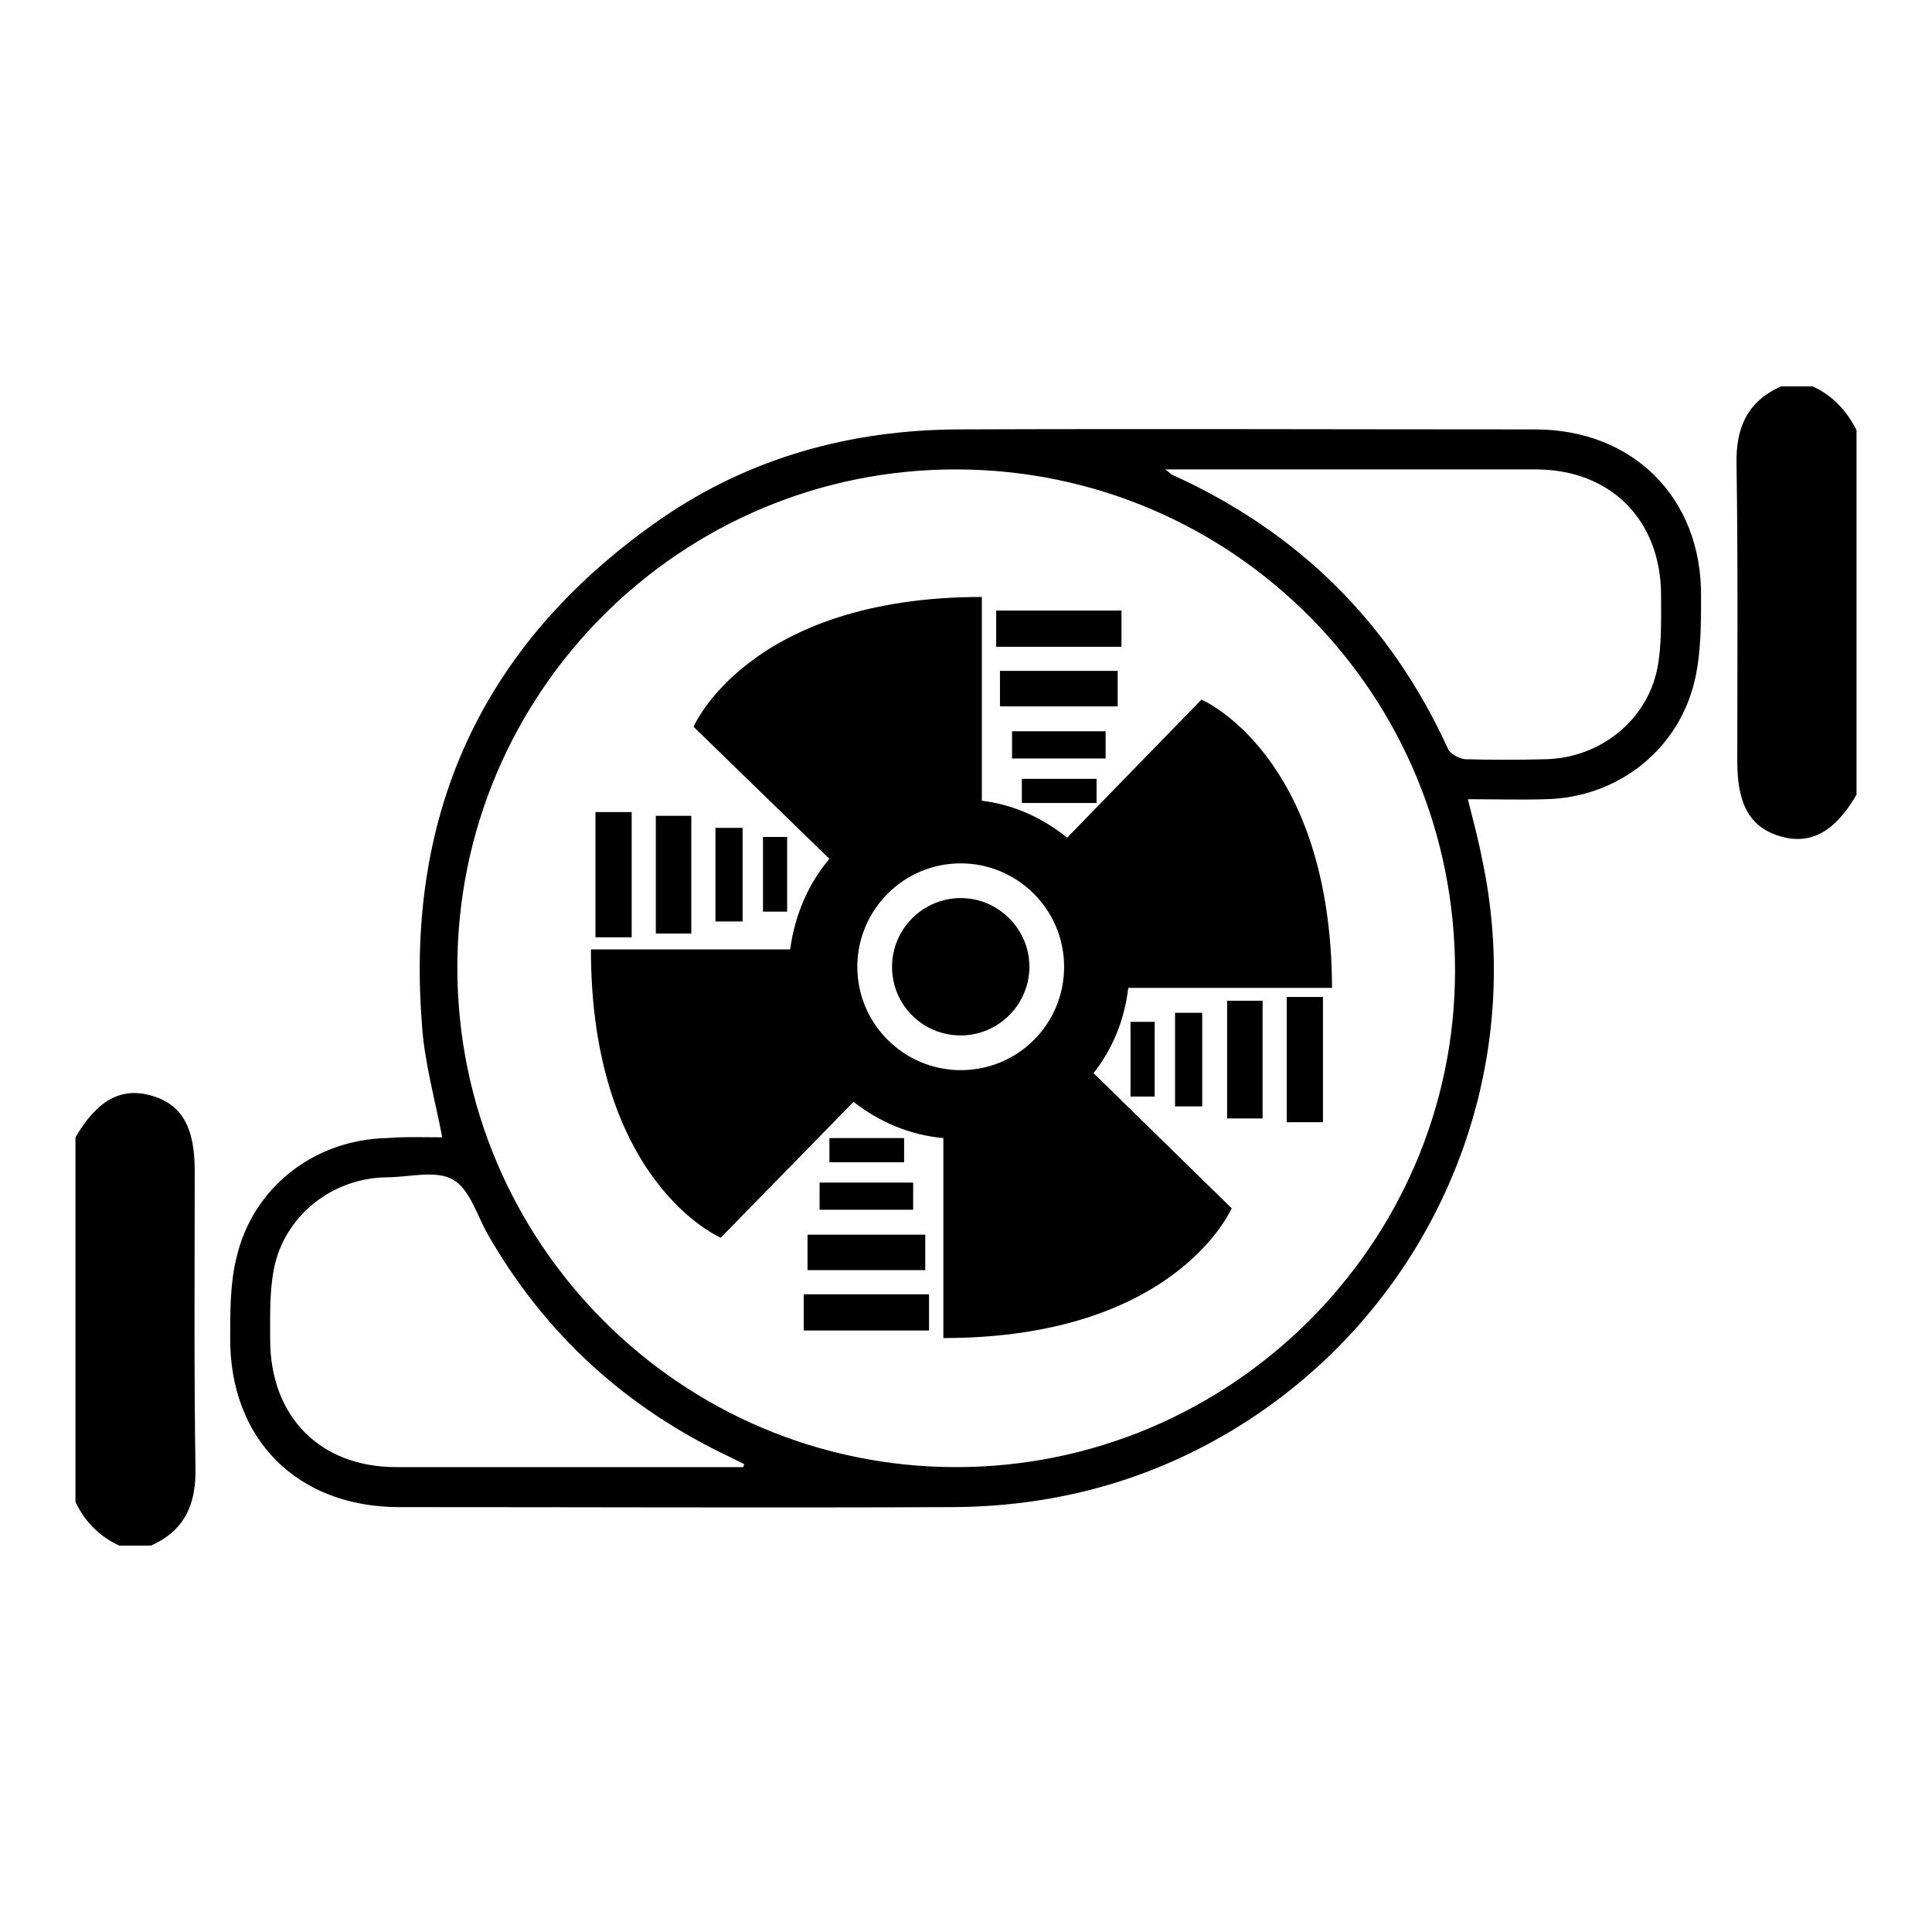 <?xml version="1.0" encoding="utf-8"?>
<!-- Svg Vector Icons : http://www.onlinewebfonts.com/icon -->
<!DOCTYPE svg PUBLIC "-//W3C//DTD SVG 1.1//EN" "http://www.w3.org/Graphics/SVG/1.1/DTD/svg11.dtd">
<svg version="1.1" xmlns="http://www.w3.org/2000/svg" xmlns:xlink="http://www.w3.org/1999/xlink" x="0px" y="0px" viewBox="0 0 256 256" enable-background="new 0 0 256 256" xml:space="preserve">
<g><g><path fill="#000000" d="M246,105.3c-2.8,4.8-5.9,6.6-9.8,5.6c-4.2-1.1-6-4.1-6-10c0-13.1,0.1-26.3-0.1-39.4c-0.1-4.8,1.4-8.3,5.9-10.3c1.4,0,2.8,0,4.2,0c2.6,1.2,4.5,3.2,5.8,5.8C246,73.1,246,89.2,246,105.3z"/><path fill="#000000" d="M10,150.7c2.8-4.8,5.9-6.6,9.8-5.6c4.2,1.1,6,4.1,6,10c0,13.1-0.1,26.3,0.1,39.4c0.1,4.8-1.4,8.3-5.9,10.3c-1.4,0-2.8,0-4.2,0c-2.6-1.2-4.6-3.2-5.8-5.8C10,182.9,10,166.8,10,150.7z"/><path fill="#000000" d="M58.6,150.7c-1-5.2-2.4-10.1-2.7-15.1c-2.2-28.4,8.4-50.8,31.9-67c11.7-8,24.9-11.6,39-11.7c25.5-0.1,51.1,0,76.6,0c13,0,22.1,9.1,22,22.1c0,3.7,0,7.4-0.8,11c-2.1,9.3-10.2,15.7-19.8,15.9c-3.3,0.1-6.7,0-10.3,0c0.7,2.8,1.4,5.4,1.9,8c6.1,28.6-6.2,58-30.7,74.1c-11.9,7.8-25.1,11.6-39.3,11.7c-24.5,0.1-49,0-73.5,0c-13.5,0-22.5-9-22.4-22.5c0-3.5,0-7.1,0.8-10.4c2.1-9.4,10.3-15.8,20-16C53.8,150.6,56.2,150.7,58.6,150.7z M60.6,128.2c0,36.5,29.6,66.2,66.1,66.2c36.3,0,66-29.5,66.1-65.6c0.1-36.8-29.4-66.5-66-66.6C90.3,62.1,60.6,91.7,60.6,128.2z M154.4,62.2c0.7,0.5,0.8,0.7,0.9,0.7c16.8,7.6,29,19.7,36.6,36.4c0.3,0.6,1.4,1.2,2.2,1.3c3.6,0.1,7.2,0.1,10.8,0c7.1-0.2,13.3-5.1,14.7-12c0.6-3.1,0.5-6.5,0.5-9.7c0-10-6.7-16.7-16.6-16.7c-14.4,0-28.8,0-43.1,0C158.6,62.2,156.7,62.2,154.4,62.2z M98.5,194.4c0-0.1,0.1-0.3,0.1-0.4c-0.6-0.3-1.2-0.6-1.8-0.9c-13.8-6.5-24.6-16.3-32.2-29.6c-1.4-2.5-2.4-6-4.6-7.2c-2.3-1.3-5.8-0.3-8.8-0.3c-7.2,0.1-13.5,5.1-14.9,12.1c-0.6,3.1-0.5,6.3-0.5,9.4c0,10.2,6.6,16.9,16.7,16.9c14.6,0,29.1,0,43.7,0C97,194.4,97.7,194.4,98.5,194.4z"/><path fill="#000000" d="M118.2,128.1c0-5,4.1-9.1,9.1-9.1c5,0,9.1,4.1,9.1,9.1c0,5-4.1,9.1-9.1,9.1C122.3,137.2,118.2,133.2,118.2,128.1L118.2,128.1z M159.2,92.7l-17.8,18.3c-3.2-2.6-7.1-4.4-11.3-4.9V79.1c-30.9,0-38.2,17.2-38.2,17.2l18,17.5c-2.8,3.3-4.6,7.5-5.2,12H78.3c0,30.9,17.2,38.2,17.2,38.2l17.6-18c3.3,2.6,7.4,4.4,11.9,4.8v26.5c30.9,0,38.2-17.2,38.2-17.2l-18.3-17.9c2.5-3.2,4.1-7,4.6-11.3h27C176.4,100,159.2,92.7,159.2,92.7z M127.3,141.8c-7.5,0-13.7-6.1-13.7-13.7c0-7.5,6.1-13.7,13.7-13.7c7.5,0,13.7,6.1,13.7,13.7C141,135.7,134.9,141.8,127.3,141.8z M149.8,135.4h3.2v9.9h-3.2V135.4z M155.7,134.2h3.6v12.4h-3.6V134.2z M162.6,132.6h4.7v15.6h-4.7V132.6z M170.5,132.1h4.8v16.6h-4.8V132.1z M109.9,150.8h9.9v3.2h-9.9V150.8z M108.6,156.7H121v3.6h-12.4V156.7z M107,163.6h15.6v4.7H107V163.6z M106.5,171.5h16.6v4.8h-16.6V171.5z M101.1,110.9h3.2v9.9h-3.2V110.9L101.1,110.9z M94.8,109.7h3.6v12.4h-3.6V109.7L94.8,109.7z M86.9,108.1h4.7v15.6h-4.7V108.1z M78.9,107.6h4.8v16.6h-4.8V107.6z M135.4,103.2h9.9v3.2h-9.9V103.2z M134.1,96.9h12.4v3.6h-12.4V96.9L134.1,96.9z M132.5,88.9h15.6v4.7h-15.6V88.9L132.5,88.9z M132,80.9h16.6v4.8H132V80.9L132,80.9z"/></g></g>
</svg>